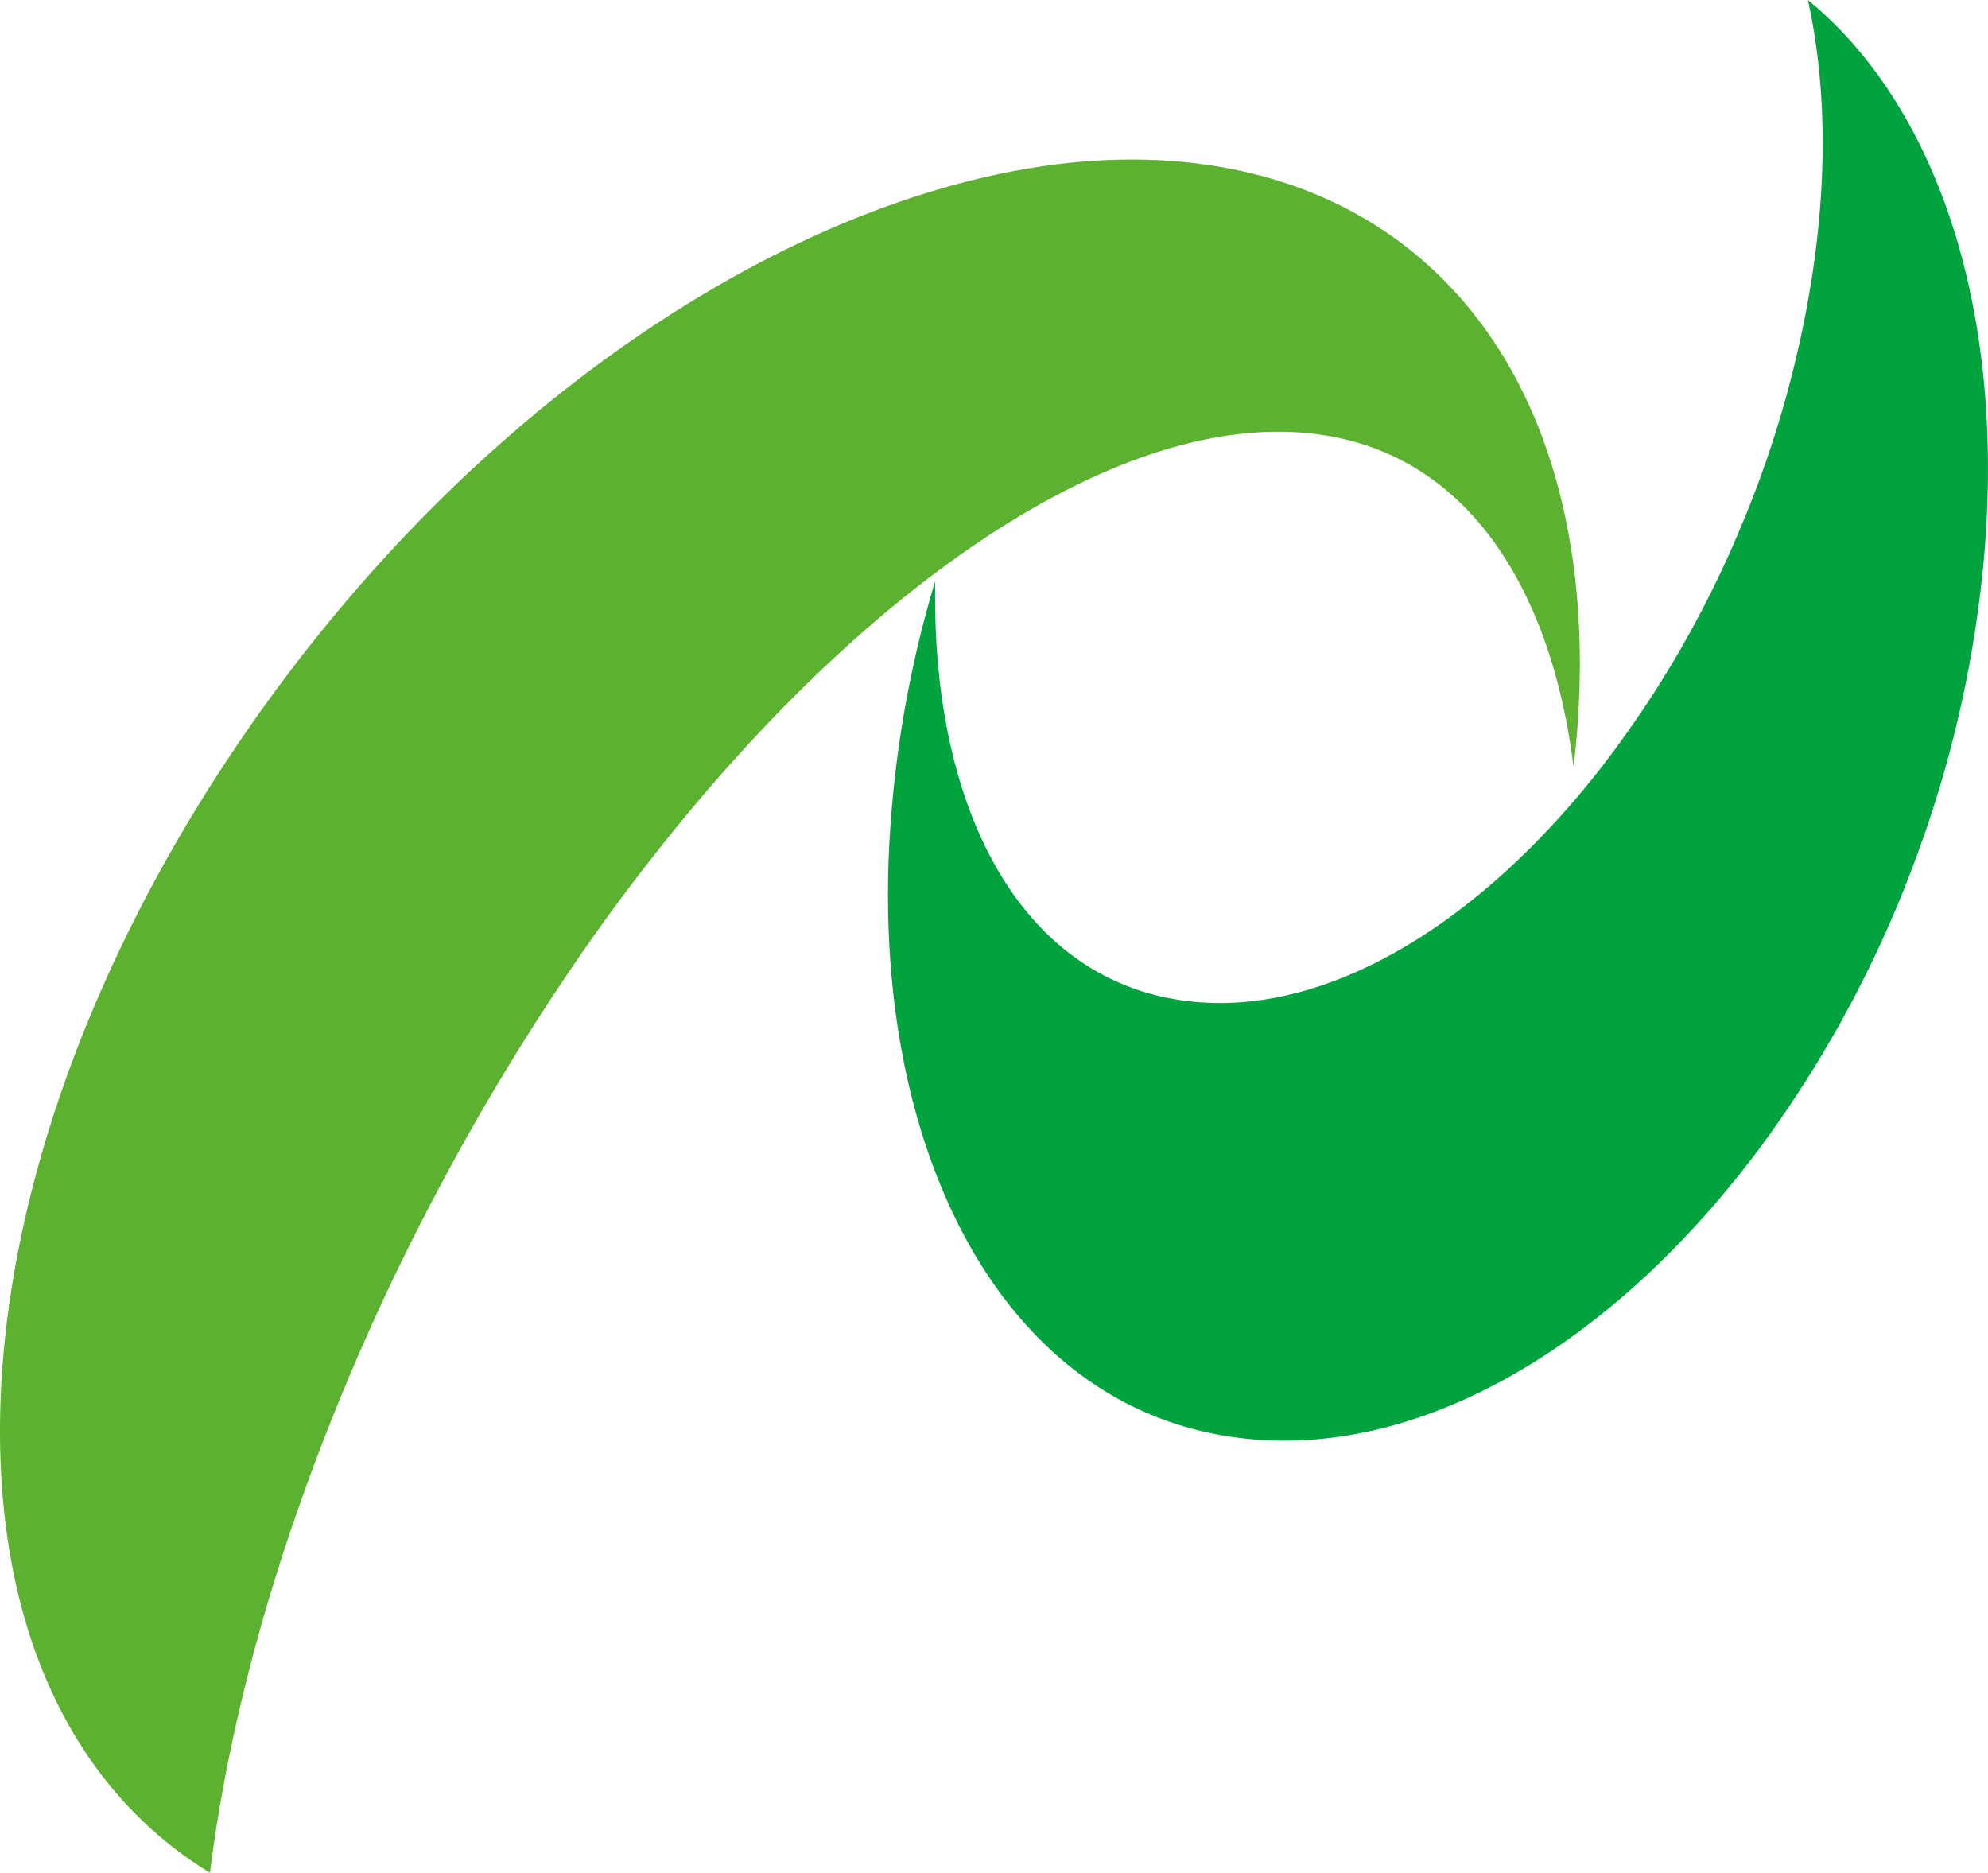 <svg data-name="レイヤー_2" xmlns="http://www.w3.org/2000/svg" width="40" height="37.676"><path d="M27.246 8.886c2.491.689 3.992 3.163 4.415 6.538.339-2.844-.016-5.349-.905-7.294-.895-1.957-2.405-3.512-4.524-4.317-1.292-.491-2.727-.678-4.249-.577-1.595.108-3.318.538-5.099 1.291-1.989.843-4.05 2.092-6.045 3.738a30.601 30.601 0 00-3.122 2.978 32.91 32.91 0 00-3.012 3.844c-1.411 2.102-2.526 4.279-3.32 6.452-.836 2.294-1.299 4.544-1.374 6.65-.153 4.348 1.338 7.731 4.214 9.487.271-2.171.815-4.486 1.616-6.863a46.184 46.184 0 012.921-6.777 47.103 47.103 0 012.658-4.444 40.495 40.495 0 012.705-3.568c1.721-2.021 3.478-3.645 5.165-4.84 1.524-1.081 2.996-1.817 4.352-2.195 1.297-.362 2.515-.405 3.605-.103" fill="#5cb131"/><path d="M24.092 20.16c-3.518-.298-5.367-3.852-5.274-8.473a22.45 22.45 0 00-.944 5.759c-.054 1.957.182 3.806.702 5.439 1.112 3.491 3.454 5.85 6.751 6.079 1.848.128 3.736-.443 5.519-1.549 1.677-1.039 3.229-2.531 4.566-4.325a23.342 23.342 0 003.131-5.81 23.358 23.358 0 001.374-6.033c.24-2.694-.057-5.065-.724-6.984C38.565 2.454 37.591.995 36.376 0c.351 1.584.411 3.495.072 5.639a21.55 21.55 0 01-1.459 5.054 21.28 21.28 0 01-2.791 4.773c-1.143 1.461-2.433 2.666-3.79 3.496-1.429.874-2.907 1.316-4.316 1.197" fill="#00a33d"/></svg>